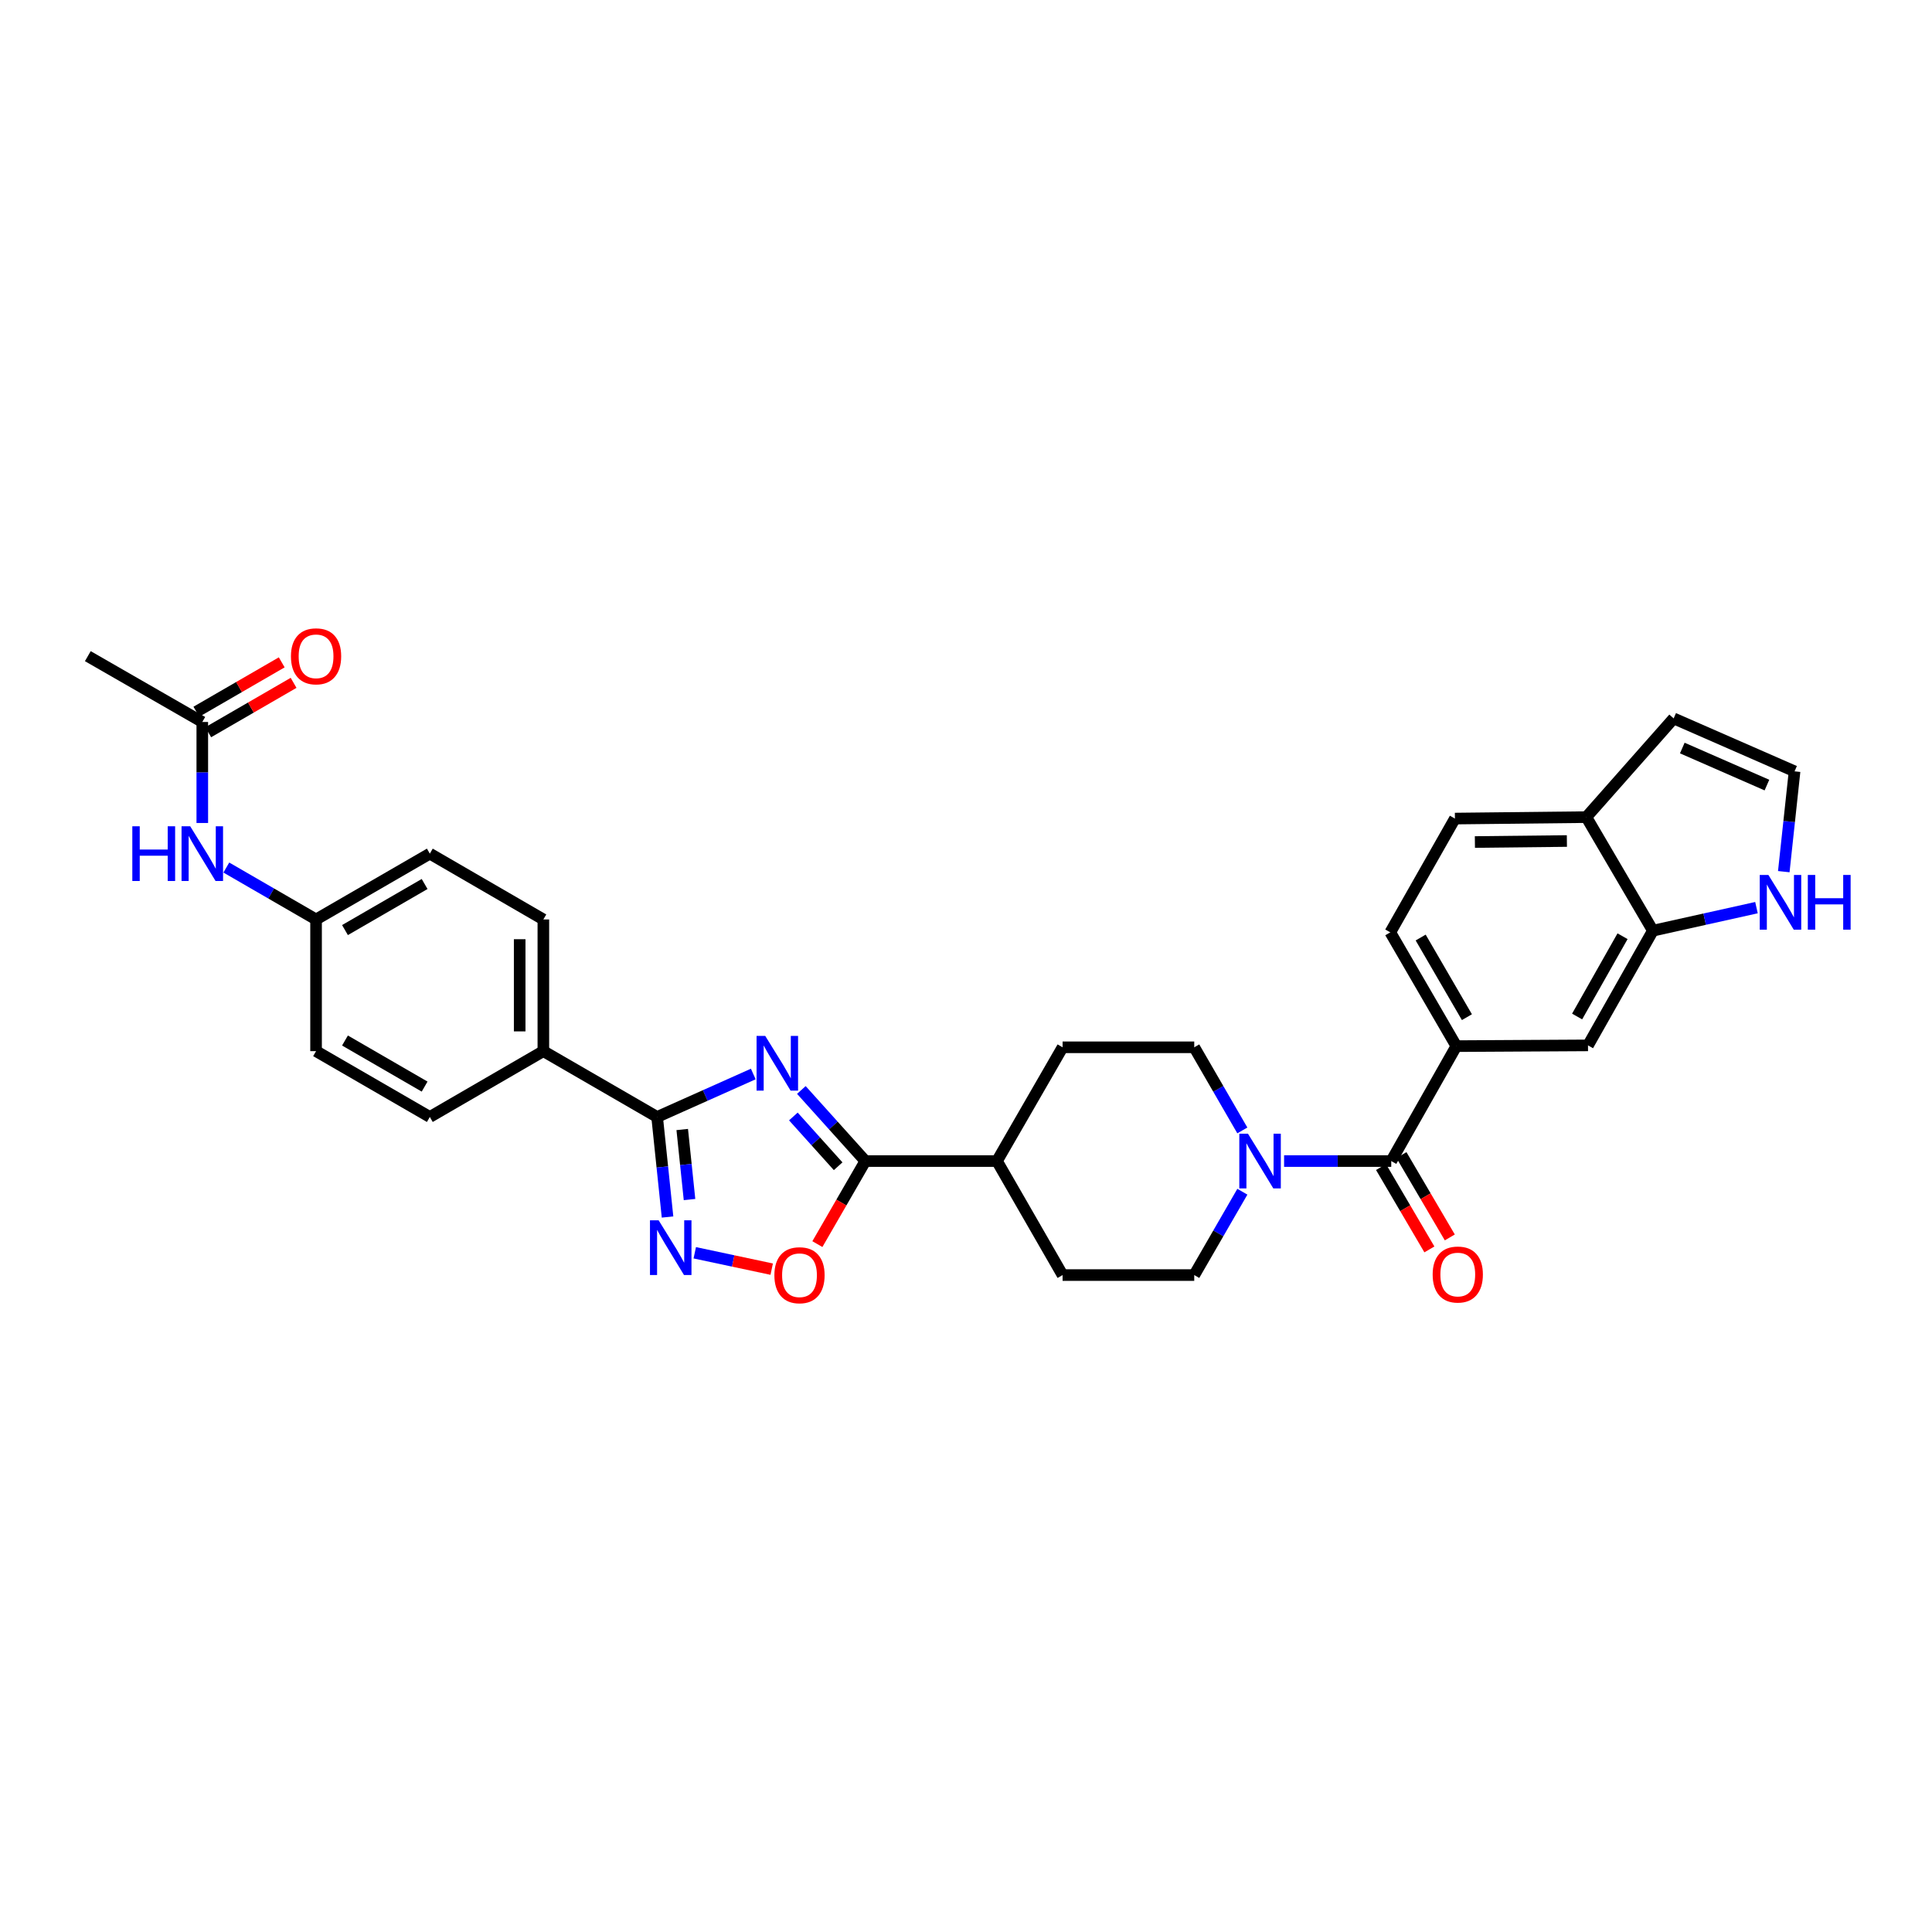 <?xml version='1.0' encoding='iso-8859-1'?>
<svg version='1.1' baseProfile='full'
              xmlns='http://www.w3.org/2000/svg'
                      xmlns:rdkit='http://www.rdkit.org/xml'
                      xmlns:xlink='http://www.w3.org/1999/xlink'
                  xml:space='preserve'
width='1000px' height='1000px' viewBox='0 0 1000 1000'>
<!-- END OF HEADER -->
<rect style='opacity:1.0;fill:#FFFFFF;stroke:none' width='1000' height='1000' x='0' y='0'> </rect>
<path class='bond-0' d='M 389.897,555.904 L 365.012,567.02' style='fill:none;fill-rule:evenodd;stroke:#0000FF;stroke-width:6px;stroke-linecap:butt;stroke-linejoin:miter;stroke-opacity:1' />
<path class='bond-0' d='M 365.012,567.02 L 340.126,578.137' style='fill:none;fill-rule:evenodd;stroke:#000000;stroke-width:6px;stroke-linecap:butt;stroke-linejoin:miter;stroke-opacity:1' />
<path class='bond-1' d='M 414.783,564.169 L 431.343,582.567' style='fill:none;fill-rule:evenodd;stroke:#0000FF;stroke-width:6px;stroke-linecap:butt;stroke-linejoin:miter;stroke-opacity:1' />
<path class='bond-1' d='M 431.343,582.567 L 447.902,600.965' style='fill:none;fill-rule:evenodd;stroke:#000000;stroke-width:6px;stroke-linecap:butt;stroke-linejoin:miter;stroke-opacity:1' />
<path class='bond-1' d='M 410.642,577.887 L 422.234,590.766' style='fill:none;fill-rule:evenodd;stroke:#0000FF;stroke-width:6px;stroke-linecap:butt;stroke-linejoin:miter;stroke-opacity:1' />
<path class='bond-1' d='M 422.234,590.766 L 433.825,603.644' style='fill:none;fill-rule:evenodd;stroke:#000000;stroke-width:6px;stroke-linecap:butt;stroke-linejoin:miter;stroke-opacity:1' />
<path class='bond-2' d='M 340.126,578.137 L 342.821,604.031' style='fill:none;fill-rule:evenodd;stroke:#000000;stroke-width:6px;stroke-linecap:butt;stroke-linejoin:miter;stroke-opacity:1' />
<path class='bond-2' d='M 342.821,604.031 L 345.515,629.924' style='fill:none;fill-rule:evenodd;stroke:#0000FF;stroke-width:6px;stroke-linecap:butt;stroke-linejoin:miter;stroke-opacity:1' />
<path class='bond-2' d='M 353.124,584.636 L 355.01,602.762' style='fill:none;fill-rule:evenodd;stroke:#000000;stroke-width:6px;stroke-linecap:butt;stroke-linejoin:miter;stroke-opacity:1' />
<path class='bond-2' d='M 355.01,602.762 L 356.896,620.888' style='fill:none;fill-rule:evenodd;stroke:#0000FF;stroke-width:6px;stroke-linecap:butt;stroke-linejoin:miter;stroke-opacity:1' />
<path class='bond-10' d='M 340.126,578.137 L 281.241,544.068' style='fill:none;fill-rule:evenodd;stroke:#000000;stroke-width:6px;stroke-linecap:butt;stroke-linejoin:miter;stroke-opacity:1' />
<path class='bond-4' d='M 447.902,600.965 L 435.488,622.457' style='fill:none;fill-rule:evenodd;stroke:#000000;stroke-width:6px;stroke-linecap:butt;stroke-linejoin:miter;stroke-opacity:1' />
<path class='bond-4' d='M 435.488,622.457 L 423.075,643.949' style='fill:none;fill-rule:evenodd;stroke:#FF0000;stroke-width:6px;stroke-linecap:butt;stroke-linejoin:miter;stroke-opacity:1' />
<path class='bond-13' d='M 447.902,600.965 L 516.033,600.965' style='fill:none;fill-rule:evenodd;stroke:#000000;stroke-width:6px;stroke-linecap:butt;stroke-linejoin:miter;stroke-opacity:1' />
<path class='bond-31' d='M 359.61,648.433 L 379.522,652.672' style='fill:none;fill-rule:evenodd;stroke:#0000FF;stroke-width:6px;stroke-linecap:butt;stroke-linejoin:miter;stroke-opacity:1' />
<path class='bond-31' d='M 379.522,652.672 L 399.434,656.911' style='fill:none;fill-rule:evenodd;stroke:#FF0000;stroke-width:6px;stroke-linecap:butt;stroke-linejoin:miter;stroke-opacity:1' />
<path class='bond-3' d='M 720.106,600.965 L 692.375,600.965' style='fill:none;fill-rule:evenodd;stroke:#000000;stroke-width:6px;stroke-linecap:butt;stroke-linejoin:miter;stroke-opacity:1' />
<path class='bond-3' d='M 692.375,600.965 L 664.644,600.965' style='fill:none;fill-rule:evenodd;stroke:#0000FF;stroke-width:6px;stroke-linecap:butt;stroke-linejoin:miter;stroke-opacity:1' />
<path class='bond-6' d='M 720.106,600.965 L 753.8,541.474' style='fill:none;fill-rule:evenodd;stroke:#000000;stroke-width:6px;stroke-linecap:butt;stroke-linejoin:miter;stroke-opacity:1' />
<path class='bond-16' d='M 714.822,604.068 L 727.337,625.381' style='fill:none;fill-rule:evenodd;stroke:#000000;stroke-width:6px;stroke-linecap:butt;stroke-linejoin:miter;stroke-opacity:1' />
<path class='bond-16' d='M 727.337,625.381 L 739.852,646.695' style='fill:none;fill-rule:evenodd;stroke:#FF0000;stroke-width:6px;stroke-linecap:butt;stroke-linejoin:miter;stroke-opacity:1' />
<path class='bond-16' d='M 725.39,597.863 L 737.905,619.176' style='fill:none;fill-rule:evenodd;stroke:#000000;stroke-width:6px;stroke-linecap:butt;stroke-linejoin:miter;stroke-opacity:1' />
<path class='bond-16' d='M 737.905,619.176 L 750.42,640.489' style='fill:none;fill-rule:evenodd;stroke:#FF0000;stroke-width:6px;stroke-linecap:butt;stroke-linejoin:miter;stroke-opacity:1' />
<path class='bond-5' d='M 643.047,616.829 L 630.592,638.401' style='fill:none;fill-rule:evenodd;stroke:#0000FF;stroke-width:6px;stroke-linecap:butt;stroke-linejoin:miter;stroke-opacity:1' />
<path class='bond-5' d='M 630.592,638.401 L 618.138,659.973' style='fill:none;fill-rule:evenodd;stroke:#000000;stroke-width:6px;stroke-linecap:butt;stroke-linejoin:miter;stroke-opacity:1' />
<path class='bond-32' d='M 643.03,585.104 L 630.584,563.592' style='fill:none;fill-rule:evenodd;stroke:#0000FF;stroke-width:6px;stroke-linecap:butt;stroke-linejoin:miter;stroke-opacity:1' />
<path class='bond-32' d='M 630.584,563.592 L 618.138,542.08' style='fill:none;fill-rule:evenodd;stroke:#000000;stroke-width:6px;stroke-linecap:butt;stroke-linejoin:miter;stroke-opacity:1' />
<path class='bond-9' d='M 753.8,541.474 L 821.945,541.086' style='fill:none;fill-rule:evenodd;stroke:#000000;stroke-width:6px;stroke-linecap:butt;stroke-linejoin:miter;stroke-opacity:1' />
<path class='bond-19' d='M 753.8,541.474 L 719.609,482.589' style='fill:none;fill-rule:evenodd;stroke:#000000;stroke-width:6px;stroke-linecap:butt;stroke-linejoin:miter;stroke-opacity:1' />
<path class='bond-19' d='M 759.27,526.488 L 735.336,485.268' style='fill:none;fill-rule:evenodd;stroke:#000000;stroke-width:6px;stroke-linecap:butt;stroke-linejoin:miter;stroke-opacity:1' />
<path class='bond-7' d='M 855.53,481.717 L 821.945,541.086' style='fill:none;fill-rule:evenodd;stroke:#000000;stroke-width:6px;stroke-linecap:butt;stroke-linejoin:miter;stroke-opacity:1' />
<path class='bond-7' d='M 839.826,484.588 L 816.316,526.146' style='fill:none;fill-rule:evenodd;stroke:#000000;stroke-width:6px;stroke-linecap:butt;stroke-linejoin:miter;stroke-opacity:1' />
<path class='bond-8' d='M 855.53,481.717 L 882.339,475.757' style='fill:none;fill-rule:evenodd;stroke:#000000;stroke-width:6px;stroke-linecap:butt;stroke-linejoin:miter;stroke-opacity:1' />
<path class='bond-8' d='M 882.339,475.757 L 909.147,469.796' style='fill:none;fill-rule:evenodd;stroke:#0000FF;stroke-width:6px;stroke-linecap:butt;stroke-linejoin:miter;stroke-opacity:1' />
<path class='bond-34' d='M 855.53,481.717 L 821.087,422.941' style='fill:none;fill-rule:evenodd;stroke:#000000;stroke-width:6px;stroke-linecap:butt;stroke-linejoin:miter;stroke-opacity:1' />
<path class='bond-11' d='M 923.283,451.167 L 926.073,425.204' style='fill:none;fill-rule:evenodd;stroke:#0000FF;stroke-width:6px;stroke-linecap:butt;stroke-linejoin:miter;stroke-opacity:1' />
<path class='bond-11' d='M 926.073,425.204 L 928.863,399.241' style='fill:none;fill-rule:evenodd;stroke:#000000;stroke-width:6px;stroke-linecap:butt;stroke-linejoin:miter;stroke-opacity:1' />
<path class='bond-25' d='M 281.241,544.068 L 281.241,475.91' style='fill:none;fill-rule:evenodd;stroke:#000000;stroke-width:6px;stroke-linecap:butt;stroke-linejoin:miter;stroke-opacity:1' />
<path class='bond-25' d='M 268.986,533.844 L 268.986,486.133' style='fill:none;fill-rule:evenodd;stroke:#000000;stroke-width:6px;stroke-linecap:butt;stroke-linejoin:miter;stroke-opacity:1' />
<path class='bond-26' d='M 281.241,544.068 L 222.478,578.137' style='fill:none;fill-rule:evenodd;stroke:#000000;stroke-width:6px;stroke-linecap:butt;stroke-linejoin:miter;stroke-opacity:1' />
<path class='bond-35' d='M 928.863,399.241 L 866.281,371.844' style='fill:none;fill-rule:evenodd;stroke:#000000;stroke-width:6px;stroke-linecap:butt;stroke-linejoin:miter;stroke-opacity:1' />
<path class='bond-35' d='M 914.561,406.358 L 870.754,387.18' style='fill:none;fill-rule:evenodd;stroke:#000000;stroke-width:6px;stroke-linecap:butt;stroke-linejoin:miter;stroke-opacity:1' />
<path class='bond-12' d='M 104.707,373.696 L 104.707,399.837' style='fill:none;fill-rule:evenodd;stroke:#000000;stroke-width:6px;stroke-linecap:butt;stroke-linejoin:miter;stroke-opacity:1' />
<path class='bond-12' d='M 104.707,399.837 L 104.707,425.977' style='fill:none;fill-rule:evenodd;stroke:#0000FF;stroke-width:6px;stroke-linecap:butt;stroke-linejoin:miter;stroke-opacity:1' />
<path class='bond-21' d='M 107.776,379 L 129.868,366.218' style='fill:none;fill-rule:evenodd;stroke:#000000;stroke-width:6px;stroke-linecap:butt;stroke-linejoin:miter;stroke-opacity:1' />
<path class='bond-21' d='M 129.868,366.218 L 151.961,353.436' style='fill:none;fill-rule:evenodd;stroke:#FF0000;stroke-width:6px;stroke-linecap:butt;stroke-linejoin:miter;stroke-opacity:1' />
<path class='bond-21' d='M 101.639,368.392 L 123.731,355.611' style='fill:none;fill-rule:evenodd;stroke:#000000;stroke-width:6px;stroke-linecap:butt;stroke-linejoin:miter;stroke-opacity:1' />
<path class='bond-21' d='M 123.731,355.611 L 145.823,342.829' style='fill:none;fill-rule:evenodd;stroke:#FF0000;stroke-width:6px;stroke-linecap:butt;stroke-linejoin:miter;stroke-opacity:1' />
<path class='bond-30' d='M 104.707,373.696 L 45.455,339.627' style='fill:none;fill-rule:evenodd;stroke:#000000;stroke-width:6px;stroke-linecap:butt;stroke-linejoin:miter;stroke-opacity:1' />
<path class='bond-23' d='M 516.033,600.965 L 549.993,542.08' style='fill:none;fill-rule:evenodd;stroke:#000000;stroke-width:6px;stroke-linecap:butt;stroke-linejoin:miter;stroke-opacity:1' />
<path class='bond-24' d='M 516.033,600.965 L 549.993,659.973' style='fill:none;fill-rule:evenodd;stroke:#000000;stroke-width:6px;stroke-linecap:butt;stroke-linejoin:miter;stroke-opacity:1' />
<path class='bond-14' d='M 821.087,422.941 L 753.065,423.69' style='fill:none;fill-rule:evenodd;stroke:#000000;stroke-width:6px;stroke-linecap:butt;stroke-linejoin:miter;stroke-opacity:1' />
<path class='bond-14' d='M 811.019,435.308 L 763.403,435.832' style='fill:none;fill-rule:evenodd;stroke:#000000;stroke-width:6px;stroke-linecap:butt;stroke-linejoin:miter;stroke-opacity:1' />
<path class='bond-20' d='M 821.087,422.941 L 866.281,371.844' style='fill:none;fill-rule:evenodd;stroke:#000000;stroke-width:6px;stroke-linecap:butt;stroke-linejoin:miter;stroke-opacity:1' />
<path class='bond-15' d='M 117.148,449.039 L 140.37,462.474' style='fill:none;fill-rule:evenodd;stroke:#0000FF;stroke-width:6px;stroke-linecap:butt;stroke-linejoin:miter;stroke-opacity:1' />
<path class='bond-15' d='M 140.37,462.474 L 163.593,475.91' style='fill:none;fill-rule:evenodd;stroke:#000000;stroke-width:6px;stroke-linecap:butt;stroke-linejoin:miter;stroke-opacity:1' />
<path class='bond-17' d='M 618.138,659.973 L 549.993,659.973' style='fill:none;fill-rule:evenodd;stroke:#000000;stroke-width:6px;stroke-linecap:butt;stroke-linejoin:miter;stroke-opacity:1' />
<path class='bond-18' d='M 618.138,542.08 L 549.993,542.08' style='fill:none;fill-rule:evenodd;stroke:#000000;stroke-width:6px;stroke-linecap:butt;stroke-linejoin:miter;stroke-opacity:1' />
<path class='bond-22' d='M 719.609,482.589 L 753.065,423.69' style='fill:none;fill-rule:evenodd;stroke:#000000;stroke-width:6px;stroke-linecap:butt;stroke-linejoin:miter;stroke-opacity:1' />
<path class='bond-29' d='M 281.241,475.91 L 222.478,441.841' style='fill:none;fill-rule:evenodd;stroke:#000000;stroke-width:6px;stroke-linecap:butt;stroke-linejoin:miter;stroke-opacity:1' />
<path class='bond-28' d='M 222.478,578.137 L 163.593,544.068' style='fill:none;fill-rule:evenodd;stroke:#000000;stroke-width:6px;stroke-linecap:butt;stroke-linejoin:miter;stroke-opacity:1' />
<path class='bond-28' d='M 219.782,562.419 L 178.563,538.571' style='fill:none;fill-rule:evenodd;stroke:#000000;stroke-width:6px;stroke-linecap:butt;stroke-linejoin:miter;stroke-opacity:1' />
<path class='bond-27' d='M 163.593,475.91 L 163.593,544.068' style='fill:none;fill-rule:evenodd;stroke:#000000;stroke-width:6px;stroke-linecap:butt;stroke-linejoin:miter;stroke-opacity:1' />
<path class='bond-33' d='M 163.593,475.91 L 222.478,441.841' style='fill:none;fill-rule:evenodd;stroke:#000000;stroke-width:6px;stroke-linecap:butt;stroke-linejoin:miter;stroke-opacity:1' />
<path class='bond-33' d='M 178.563,481.407 L 219.782,457.559' style='fill:none;fill-rule:evenodd;stroke:#000000;stroke-width:6px;stroke-linecap:butt;stroke-linejoin:miter;stroke-opacity:1' />
<path  class='atom-0' d='M 396.081 536.185
L 405.361 551.185
Q 406.281 552.665, 407.761 555.345
Q 409.241 558.025, 409.321 558.185
L 409.321 536.185
L 413.081 536.185
L 413.081 564.505
L 409.201 564.505
L 399.241 548.105
Q 398.081 546.185, 396.841 543.985
Q 395.641 541.785, 395.281 541.105
L 395.281 564.505
L 391.601 564.505
L 391.601 536.185
L 396.081 536.185
' fill='#0000FF'/>
<path  class='atom-3' d='M 340.906 631.624
L 350.186 646.624
Q 351.106 648.104, 352.586 650.784
Q 354.066 653.464, 354.146 653.624
L 354.146 631.624
L 357.906 631.624
L 357.906 659.944
L 354.026 659.944
L 344.066 643.544
Q 342.906 641.624, 341.666 639.424
Q 340.466 637.224, 340.106 636.544
L 340.106 659.944
L 336.426 659.944
L 336.426 631.624
L 340.906 631.624
' fill='#0000FF'/>
<path  class='atom-5' d='M 400.819 660.053
Q 400.819 653.253, 404.179 649.453
Q 407.539 645.653, 413.819 645.653
Q 420.099 645.653, 423.459 649.453
Q 426.819 653.253, 426.819 660.053
Q 426.819 666.933, 423.419 670.853
Q 420.019 674.733, 413.819 674.733
Q 407.579 674.733, 404.179 670.853
Q 400.819 666.973, 400.819 660.053
M 413.819 671.533
Q 418.139 671.533, 420.459 668.653
Q 422.819 665.733, 422.819 660.053
Q 422.819 654.493, 420.459 651.693
Q 418.139 648.853, 413.819 648.853
Q 409.499 648.853, 407.139 651.653
Q 404.819 654.453, 404.819 660.053
Q 404.819 665.773, 407.139 668.653
Q 409.499 671.533, 413.819 671.533
' fill='#FF0000'/>
<path  class='atom-6' d='M 645.946 586.805
L 655.226 601.805
Q 656.146 603.285, 657.626 605.965
Q 659.106 608.645, 659.186 608.805
L 659.186 586.805
L 662.946 586.805
L 662.946 615.125
L 659.066 615.125
L 649.106 598.725
Q 647.946 596.805, 646.706 594.605
Q 645.506 592.405, 645.146 591.725
L 645.146 615.125
L 641.466 615.125
L 641.466 586.805
L 645.946 586.805
' fill='#0000FF'/>
<path  class='atom-9' d='M 915.318 452.872
L 924.598 467.872
Q 925.518 469.352, 926.998 472.032
Q 928.478 474.712, 928.558 474.872
L 928.558 452.872
L 932.318 452.872
L 932.318 481.192
L 928.438 481.192
L 918.478 464.792
Q 917.318 462.872, 916.078 460.672
Q 914.878 458.472, 914.518 457.792
L 914.518 481.192
L 910.838 481.192
L 910.838 452.872
L 915.318 452.872
' fill='#0000FF'/>
<path  class='atom-9' d='M 935.718 452.872
L 939.558 452.872
L 939.558 464.912
L 954.038 464.912
L 954.038 452.872
L 957.878 452.872
L 957.878 481.192
L 954.038 481.192
L 954.038 468.112
L 939.558 468.112
L 939.558 481.192
L 935.718 481.192
L 935.718 452.872
' fill='#0000FF'/>
<path  class='atom-16' d='M 68.487 427.681
L 72.328 427.681
L 72.328 439.721
L 86.808 439.721
L 86.808 427.681
L 90.647 427.681
L 90.647 456.001
L 86.808 456.001
L 86.808 442.921
L 72.328 442.921
L 72.328 456.001
L 68.487 456.001
L 68.487 427.681
' fill='#0000FF'/>
<path  class='atom-16' d='M 98.448 427.681
L 107.727 442.681
Q 108.647 444.161, 110.127 446.841
Q 111.607 449.521, 111.687 449.681
L 111.687 427.681
L 115.447 427.681
L 115.447 456.001
L 111.567 456.001
L 101.607 439.601
Q 100.447 437.681, 99.207 435.481
Q 98.007 433.281, 97.647 432.601
L 97.647 456.001
L 93.968 456.001
L 93.968 427.681
L 98.448 427.681
' fill='#0000FF'/>
<path  class='atom-17' d='M 741.542 659.692
Q 741.542 652.892, 744.902 649.092
Q 748.262 645.292, 754.542 645.292
Q 760.822 645.292, 764.182 649.092
Q 767.542 652.892, 767.542 659.692
Q 767.542 666.572, 764.142 670.492
Q 760.742 674.372, 754.542 674.372
Q 748.302 674.372, 744.902 670.492
Q 741.542 666.612, 741.542 659.692
M 754.542 671.172
Q 758.862 671.172, 761.182 668.292
Q 763.542 665.372, 763.542 659.692
Q 763.542 654.132, 761.182 651.332
Q 758.862 648.492, 754.542 648.492
Q 750.222 648.492, 747.862 651.292
Q 745.542 654.092, 745.542 659.692
Q 745.542 665.412, 747.862 668.292
Q 750.222 671.172, 754.542 671.172
' fill='#FF0000'/>
<path  class='atom-22' d='M 150.593 339.707
Q 150.593 332.907, 153.953 329.107
Q 157.313 325.307, 163.593 325.307
Q 169.873 325.307, 173.233 329.107
Q 176.593 332.907, 176.593 339.707
Q 176.593 346.587, 173.193 350.507
Q 169.793 354.387, 163.593 354.387
Q 157.353 354.387, 153.953 350.507
Q 150.593 346.627, 150.593 339.707
M 163.593 351.187
Q 167.913 351.187, 170.233 348.307
Q 172.593 345.387, 172.593 339.707
Q 172.593 334.147, 170.233 331.347
Q 167.913 328.507, 163.593 328.507
Q 159.273 328.507, 156.913 331.307
Q 154.593 334.107, 154.593 339.707
Q 154.593 345.427, 156.913 348.307
Q 159.273 351.187, 163.593 351.187
' fill='#FF0000'/>
</svg>
